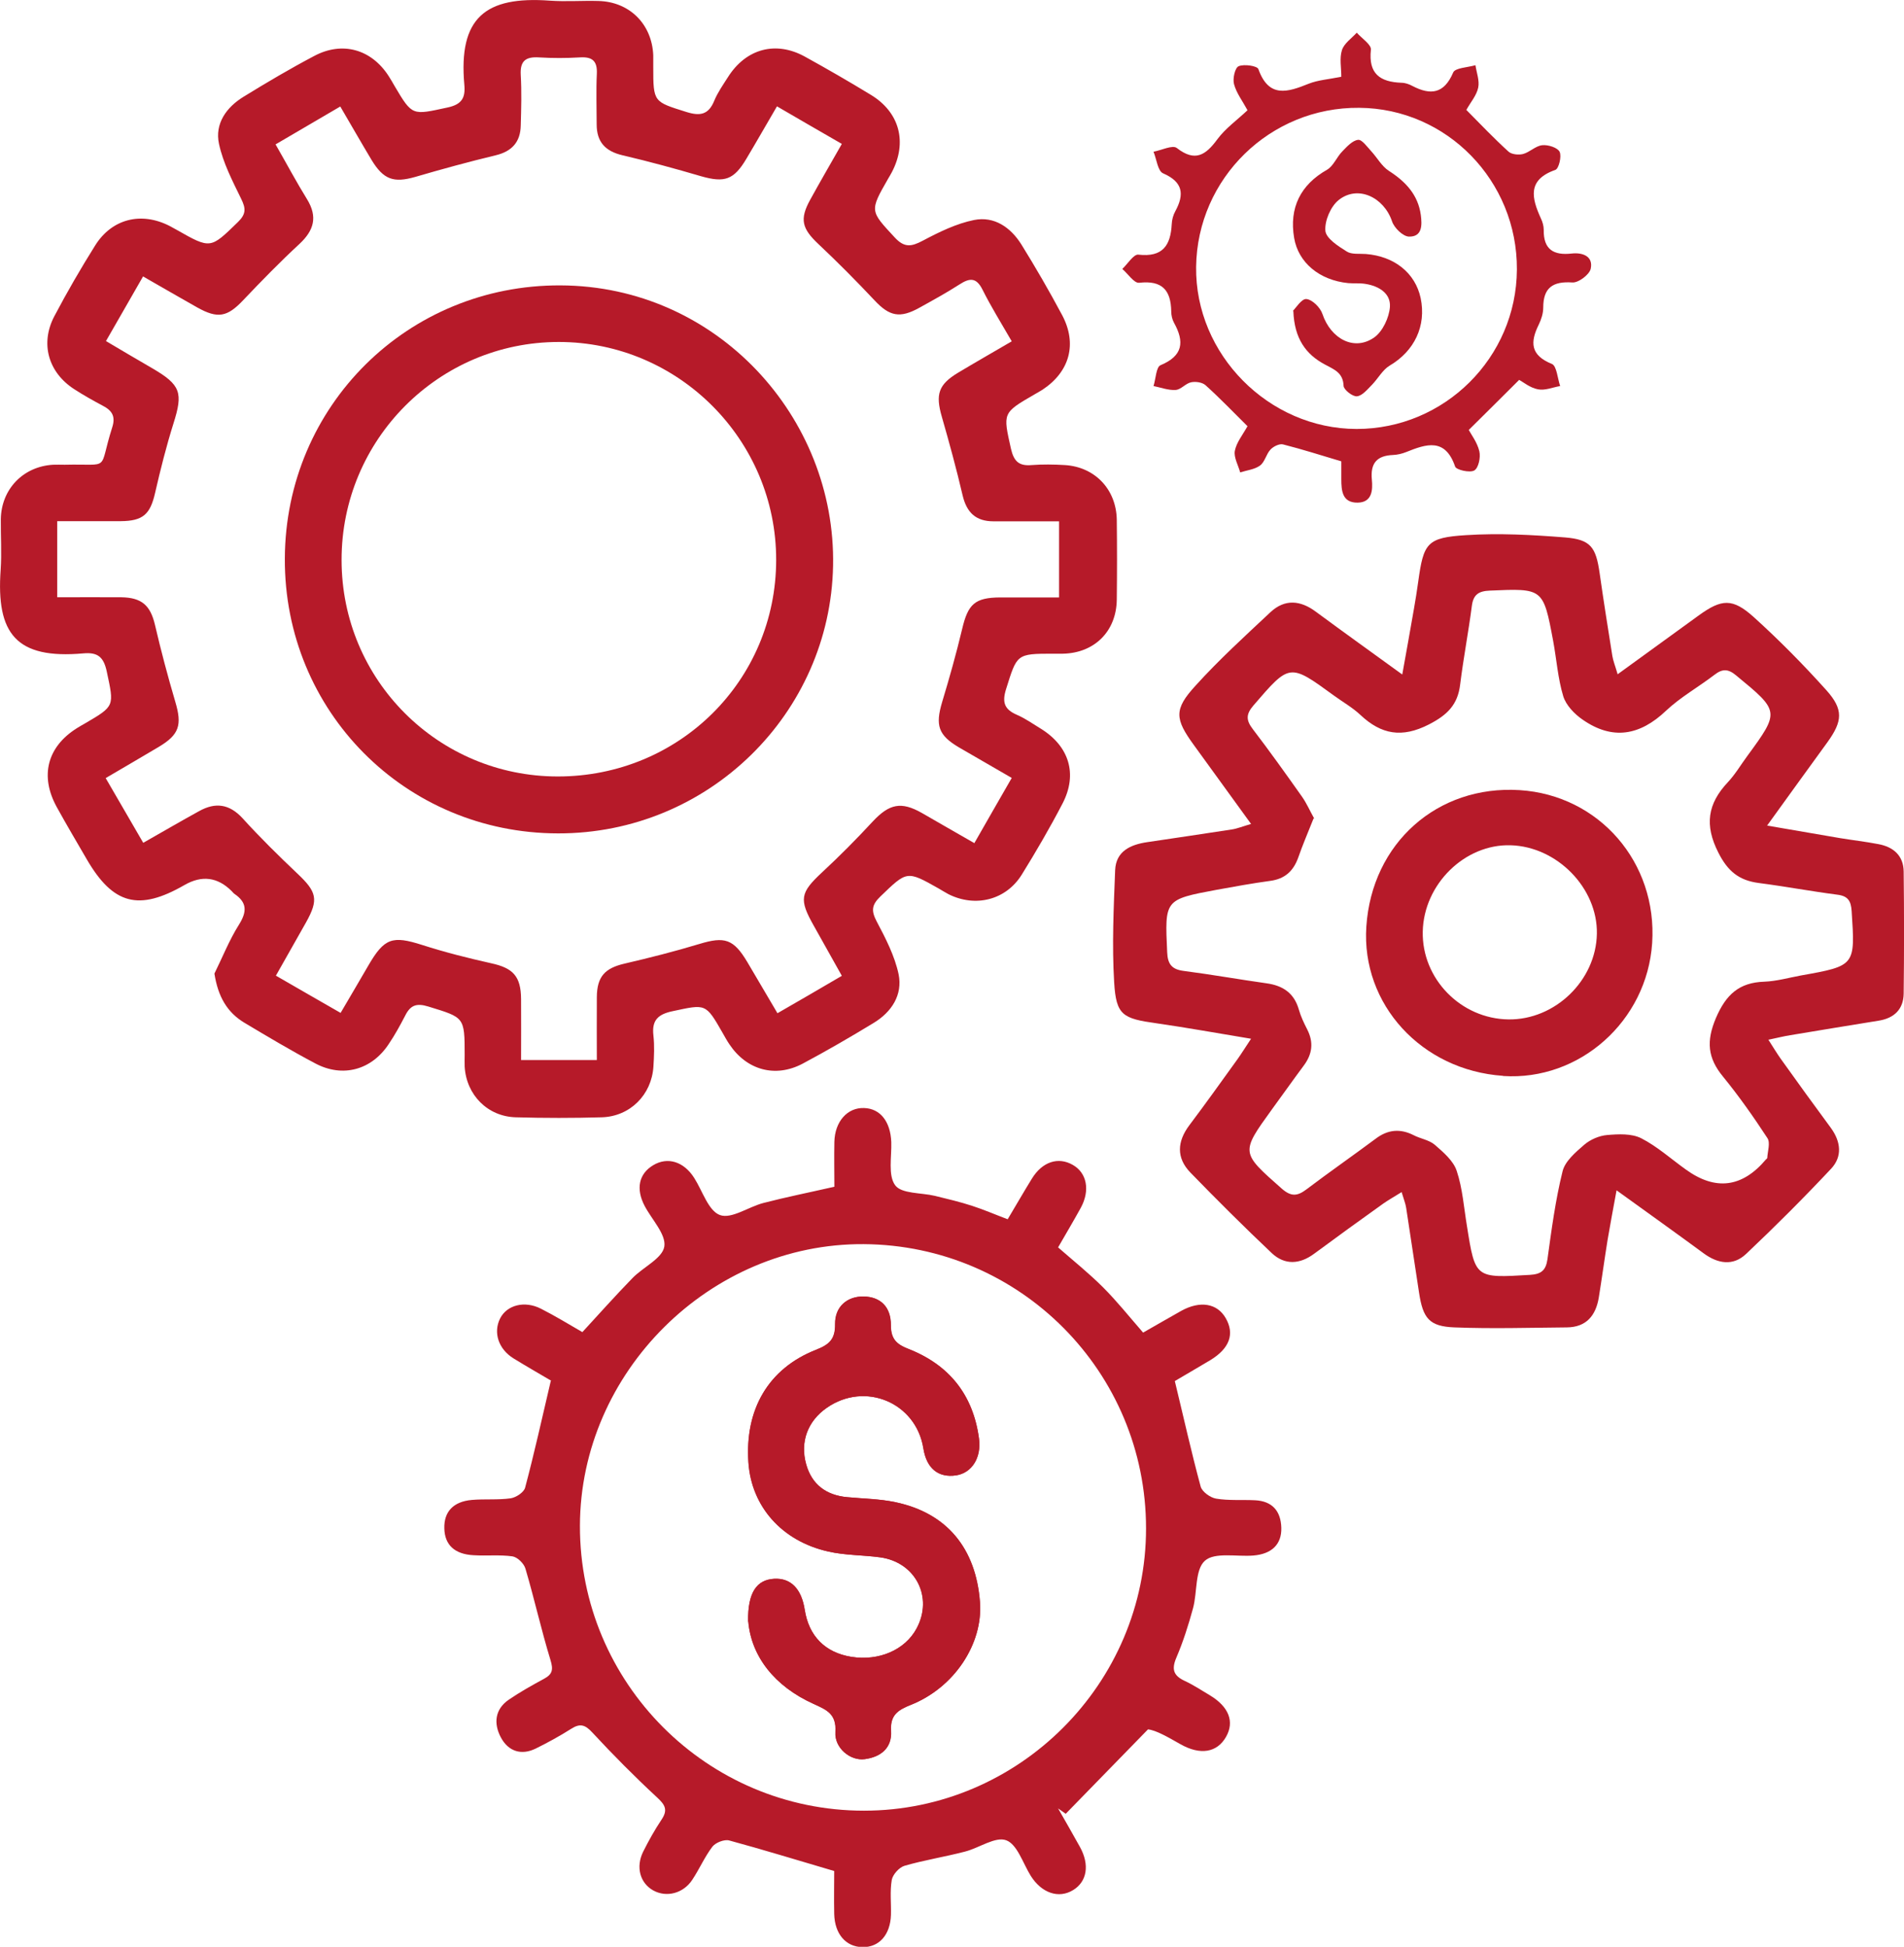 <?xml version="1.0" encoding="UTF-8"?>
<svg id="Layer_1" data-name="Layer 1" xmlns="http://www.w3.org/2000/svg" viewBox="0 0 117.11 119.72">
  <defs>
    <style>
      .cls-1 {
        fill: #b61a29;
      }
    </style>
  </defs>
  <path class="cls-1" d="M13.18,59.89c.5-1.01,.92-2.08,1.52-3.03,.5-.8,.5-1.36-.28-1.89-.06-.04-.11-.11-.17-.17q-1.3-1.3-2.91-.37c-2.8,1.61-4.38,1.2-6-1.58-.62-1.07-1.25-2.13-1.85-3.22-1.05-1.91-.59-3.7,1.24-4.85,.17-.11,.34-.2,.51-.3,1.83-1.07,1.78-1.05,1.33-3.17-.19-.9-.55-1.21-1.44-1.13C.98,40.55-.24,38.96,.04,35.04c.07-1.03,0-2.08,.01-3.11,.03-1.85,1.37-3.24,3.21-3.35,.24-.01,.48,0,.72,0,2.91-.07,2.04,.46,2.92-2.29,.22-.68,0-1.04-.58-1.34-.6-.32-1.19-.65-1.76-1.02-1.59-1.03-2.1-2.8-1.22-4.48,.78-1.48,1.62-2.93,2.51-4.35,1.03-1.65,2.84-2.1,4.59-1.2,.14,.07,.28,.16,.42,.23,2.11,1.2,2.08,1.17,3.78-.48,.51-.5,.48-.84,.19-1.43-.53-1.09-1.11-2.2-1.36-3.37-.27-1.24,.45-2.25,1.51-2.9,1.43-.88,2.87-1.73,4.35-2.51,1.73-.92,3.51-.41,4.57,1.23,.13,.2,.25,.41,.37,.62,1.1,1.86,1.08,1.79,3.26,1.32,.89-.19,1.1-.61,1.03-1.39C28.19,1.1,29.84-.25,33.82,.04c.99,.07,2-.01,2.99,.02,1.92,.05,3.29,1.43,3.37,3.34,0,.24,0,.48,0,.72,0,2.18,.02,2.13,2.05,2.77,.84,.26,1.35,.16,1.7-.69,.21-.51,.54-.98,.84-1.45,1.11-1.76,2.95-2.26,4.75-1.26,1.36,.75,2.71,1.53,4.04,2.34,1.77,1.07,2.26,2.91,1.3,4.75-.07,.14-.16,.28-.24,.42-1.14,1.99-1.11,1.96,.41,3.6,.6,.65,1.03,.57,1.73,.2,1-.53,2.06-1.05,3.15-1.27,1.24-.25,2.25,.45,2.91,1.5,.88,1.42,1.72,2.87,2.51,4.35,.94,1.77,.46,3.48-1.2,4.58-.17,.11-.34,.2-.51,.3-1.97,1.14-1.93,1.13-1.44,3.33,.18,.79,.5,1.08,1.28,1.01,.67-.05,1.36-.04,2.03,0,1.86,.11,3.17,1.5,3.2,3.36,.02,1.64,.02,3.27,0,4.91-.02,1.95-1.37,3.29-3.31,3.33-.2,0-.4,0-.6,0-2.27,0-2.22,.02-2.9,2.18-.26,.83-.09,1.25,.67,1.58,.51,.22,.97,.55,1.45,.84,1.76,1.08,2.3,2.8,1.35,4.62-.77,1.48-1.62,2.94-2.5,4.36-.97,1.57-2.85,2.04-4.51,1.21-.21-.11-.41-.24-.62-.36-1.95-1.1-1.93-1.08-3.57,.5-.54,.52-.57,.88-.23,1.53,.55,1.04,1.11,2.12,1.35,3.25,.26,1.27-.43,2.33-1.54,3-1.43,.87-2.88,1.71-4.36,2.5-1.68,.89-3.44,.4-4.5-1.18-.16-.23-.29-.48-.43-.72-1.04-1.82-1.03-1.76-3.05-1.33-.92,.19-1.31,.56-1.2,1.5,.07,.63,.04,1.28,0,1.91-.11,1.74-1.44,3.07-3.18,3.12-1.76,.05-3.51,.05-5.27,0-1.75-.04-3.06-1.38-3.16-3.12-.01-.24,0-.48,0-.72,0-2.34-.02-2.29-2.23-2.97-.74-.23-1.11-.08-1.43,.56-.31,.6-.64,1.2-1.02,1.76-1.05,1.58-2.82,2.07-4.5,1.18-1.48-.78-2.92-1.64-4.36-2.5-1.07-.64-1.63-1.61-1.85-3.02ZM6.51,20.97c1.01,.6,1.93,1.14,2.86,1.68,1.75,1.02,1.9,1.5,1.3,3.39-.44,1.4-.8,2.83-1.13,4.27-.3,1.31-.73,1.73-2.12,1.74-1.26,0-2.52,0-3.9,0v4.68c1.41,0,2.68-.01,3.94,0,1.27,.02,1.79,.51,2.07,1.69,.37,1.59,.79,3.17,1.25,4.73,.43,1.44,.25,2.03-1.03,2.79-1.05,.62-2.1,1.24-3.25,1.91,.8,1.38,1.53,2.64,2.31,3.98,1.23-.7,2.33-1.34,3.44-1.95,.99-.55,1.85-.45,2.67,.44,1.07,1.18,2.21,2.3,3.37,3.4,1.2,1.13,1.32,1.6,.53,3.01-.6,1.07-1.2,2.13-1.85,3.27,1.38,.8,2.64,1.52,3.98,2.29,.63-1.08,1.18-2,1.71-2.92,.98-1.69,1.48-1.84,3.3-1.26,1.4,.45,2.83,.81,4.26,1.13,1.33,.29,1.82,.79,1.83,2.2,.01,1.23,0,2.45,0,3.75h4.66c0-1.34-.01-2.6,0-3.87,.01-1.27,.5-1.78,1.7-2.06,1.55-.36,3.09-.75,4.61-1.21,1.55-.47,2.1-.31,2.95,1.12,.6,1.01,1.2,2.03,1.85,3.14,1.37-.79,2.6-1.5,3.96-2.3-.6-1.07-1.16-2.07-1.72-3.07-.93-1.64-.84-2.04,.5-3.29,1.08-1,2.12-2.05,3.12-3.13,1.02-1.09,1.75-1.25,3.03-.52,1.03,.59,2.06,1.19,3.22,1.85,.78-1.37,1.52-2.65,2.3-4.01-1.19-.69-2.22-1.28-3.25-1.88-1.27-.75-1.46-1.35-1.03-2.79,.45-1.49,.87-2.98,1.23-4.49,.36-1.53,.78-1.93,2.34-1.94,1.22,0,2.44,0,3.62,0v-4.68c-1.41,0-2.72,0-4.03,0-1.09,0-1.65-.54-1.9-1.59-.38-1.63-.82-3.24-1.28-4.84-.4-1.38-.21-1.98,1-2.71,1.05-.63,2.12-1.24,3.3-1.93-.64-1.11-1.27-2.12-1.8-3.18-.38-.76-.79-.72-1.41-.32-.81,.52-1.65,.98-2.48,1.44-1.19,.66-1.83,.52-2.74-.45-1.12-1.19-2.27-2.35-3.46-3.47-1.01-.95-1.17-1.52-.51-2.72,.61-1.11,1.25-2.21,1.95-3.44-1.35-.78-2.64-1.52-3.99-2.31-.68,1.16-1.27,2.2-1.88,3.22-.77,1.3-1.34,1.49-2.78,1.08-1.6-.47-3.21-.91-4.84-1.29-1.06-.25-1.59-.82-1.59-1.9,0-1.04-.04-2.08,.01-3.11,.04-.8-.29-1.06-1.05-1.01-.84,.05-1.68,.05-2.51,0-.81-.05-1.17,.21-1.12,1.08,.06,1.03,.03,2.08,0,3.11-.02,1.01-.54,1.59-1.54,1.83-1.66,.4-3.31,.85-4.95,1.33-1.33,.38-1.95,.17-2.69-1.05-.63-1.05-1.24-2.12-1.92-3.28-1.39,.81-2.67,1.56-3.98,2.33,.71,1.24,1.29,2.33,1.94,3.38,.66,1.08,.42,1.91-.47,2.74-1.2,1.11-2.34,2.28-3.47,3.47-.97,1.02-1.55,1.15-2.83,.43-1.07-.6-2.13-1.22-3.32-1.9-.79,1.37-1.51,2.63-2.29,3.99Z"/>
  <path class="cls-1" d="M99.49,41.47c1.77-1.28,3.38-2.45,4.99-3.62,1.41-1.02,2.08-1.08,3.39,.1,1.56,1.41,3.05,2.92,4.46,4.49,1.07,1.19,1,1.91,.08,3.19-1.19,1.64-2.38,3.28-3.72,5.14,1.63,.28,3.06,.53,4.48,.77,.79,.13,1.58,.22,2.36,.37,.93,.17,1.55,.71,1.56,1.69,.03,2.5,.03,5,0,7.5-.01,.96-.58,1.52-1.55,1.67-1.81,.29-3.61,.59-5.42,.89-.39,.06-.77,.16-1.35,.28,.3,.47,.51,.82,.75,1.16,1.02,1.43,2.05,2.85,3.09,4.26,.62,.85,.72,1.77,.01,2.52-1.69,1.8-3.43,3.54-5.22,5.23-.8,.76-1.74,.61-2.62-.04-1.7-1.25-3.41-2.47-5.35-3.87-.21,1.15-.39,2.09-.55,3.04-.19,1.18-.35,2.36-.54,3.54-.18,1.11-.76,1.84-1.97,1.85-2.3,.02-4.61,.09-6.91,0-1.55-.06-1.94-.55-2.18-2.15-.27-1.73-.52-3.47-.79-5.2-.04-.27-.15-.53-.28-.97-.43,.27-.79,.47-1.12,.7-1.43,1.02-2.85,2.05-4.26,3.09-.89,.66-1.81,.71-2.61-.04-1.7-1.61-3.37-3.27-5-4.95-.88-.91-.82-1.91-.06-2.92,1.01-1.34,1.98-2.7,2.96-4.06,.25-.35,.47-.71,.83-1.25-2.06-.34-3.93-.68-5.81-.95-2.08-.29-2.49-.49-2.61-2.51-.14-2.29-.03-4.61,.06-6.91,.05-1.17,.95-1.57,1.97-1.72,1.73-.26,3.47-.51,5.2-.78,.34-.05,.67-.19,1.19-.34-1.23-1.69-2.37-3.26-3.51-4.84-1.18-1.62-1.25-2.2,.1-3.67,1.44-1.59,3.03-3.04,4.6-4.51,.89-.83,1.85-.74,2.81-.02,1.69,1.25,3.4,2.47,5.3,3.85,.27-1.5,.5-2.78,.72-4.05,.1-.55,.18-1.1,.26-1.65,.33-2.39,.53-2.72,2.95-2.87,2.02-.13,4.06-.02,6.08,.14,1.58,.13,1.9,.59,2.13,2.2,.24,1.69,.51,3.39,.78,5.08,.05,.31,.17,.6,.32,1.11Zm-18.7,8.87c-.34,.86-.67,1.62-.94,2.4-.3,.83-.82,1.31-1.72,1.43-1.1,.15-2.2,.35-3.3,.55-3.21,.6-3.19,.6-3.04,3.84,.03,.75,.3,1.06,1.03,1.15,1.7,.22,3.38,.52,5.08,.76,1.01,.14,1.7,.6,1.99,1.62,.12,.42,.31,.82,.51,1.21,.41,.8,.32,1.52-.21,2.23-.67,.9-1.31,1.81-1.97,2.71-1.92,2.66-1.9,2.63,.61,4.85,.58,.51,.96,.48,1.53,.05,1.4-1.06,2.84-2.06,4.25-3.11,.75-.57,1.51-.64,2.34-.22,.42,.22,.95,.29,1.3,.59,.53,.46,1.15,.99,1.35,1.61,.36,1.08,.44,2.26,.63,3.4,.51,3.21,.51,3.19,3.87,2.99,.68-.04,.98-.26,1.08-.96,.25-1.81,.49-3.64,.93-5.41,.15-.62,.8-1.17,1.33-1.63,.37-.32,.92-.56,1.41-.6,.7-.06,1.51-.1,2.1,.2,.98,.5,1.83,1.27,2.74,1.92q2.74,1.98,4.93-.62s.08-.06,.08-.09c.02-.41,.2-.93,.01-1.22-.85-1.3-1.75-2.58-2.73-3.78-.95-1.15-1.04-2.18-.44-3.6,.62-1.45,1.43-2.19,2.98-2.24,.75-.03,1.49-.24,2.24-.38,3.37-.6,3.35-.6,3.13-3.96-.04-.62-.22-.93-.88-1.01-1.62-.21-3.22-.51-4.84-.72-1.21-.16-1.9-.72-2.48-1.87-.86-1.69-.66-3,.58-4.32,.46-.49,.81-1.09,1.21-1.63,2-2.73,1.98-2.74-.69-4.94-.5-.42-.85-.42-1.34-.04-.98,.75-2.09,1.37-2.98,2.21-1.61,1.53-3.29,1.82-5.12,.55-.51-.35-1.03-.89-1.2-1.45-.33-1.09-.41-2.27-.62-3.4-.61-3.25-.62-3.23-3.9-3.09-.68,.03-1.01,.24-1.1,.94-.21,1.62-.52,3.22-.72,4.84-.15,1.24-.79,1.87-1.92,2.45-1.66,.85-2.93,.62-4.21-.58-.49-.46-1.09-.8-1.64-1.2-2.73-1.99-2.71-1.98-4.95,.62-.46,.54-.45,.9-.04,1.44,1.04,1.36,2.04,2.76,3.03,4.16,.29,.41,.49,.88,.75,1.34Z"/>
  <path class="cls-1" d="M33.92,84.92c-.69-.41-1.52-.88-2.33-1.38-.94-.58-1.26-1.6-.83-2.46,.42-.83,1.51-1.11,2.51-.6,.85,.43,1.67,.93,2.55,1.44,1.03-1.12,2.03-2.24,3.08-3.32,.66-.68,1.84-1.21,1.96-1.94,.12-.75-.77-1.66-1.21-2.5-.55-1.05-.36-1.97,.52-2.5,.89-.54,1.89-.23,2.53,.78,.51,.8,.87,2.02,1.58,2.28,.71,.26,1.75-.5,2.67-.74,1.39-.36,2.79-.64,4.37-1,0-.87-.02-1.82,0-2.76,.03-1.25,.8-2.12,1.83-2.08,.99,.03,1.62,.83,1.67,2.09,.03,.91-.21,2.05,.24,2.66,.39,.53,1.6,.45,2.44,.65,.77,.19,1.55,.37,2.31,.62,.71,.23,1.4,.53,2.17,.82,.52-.87,.99-1.69,1.49-2.5,.64-1.04,1.62-1.36,2.52-.84,.86,.49,1.07,1.56,.49,2.63-.44,.8-.91,1.59-1.4,2.44,.95,.83,1.91,1.6,2.77,2.46,.84,.84,1.59,1.78,2.46,2.78,.78-.44,1.56-.9,2.35-1.34,1.16-.64,2.21-.46,2.73,.45,.56,.97,.24,1.86-.94,2.58-.78,.47-1.57,.92-2.19,1.29,.55,2.27,1.02,4.39,1.59,6.49,.09,.32,.59,.68,.95,.74,.78,.13,1.59,.06,2.39,.1,1.06,.05,1.59,.66,1.62,1.69,.03,1.02-.59,1.62-1.73,1.71-1.02,.08-2.37-.22-2.97,.32-.62,.55-.46,1.93-.73,2.92-.28,1.03-.61,2.07-1.03,3.05-.3,.71-.17,1.09,.5,1.41,.54,.25,1.04,.58,1.56,.89,1.18,.71,1.53,1.63,1,2.56-.55,.97-1.58,1.14-2.79,.46-.76-.43-1.51-.87-2.01-.92l-5.06,5.19c-.16-.11-.31-.22-.47-.33,.45,.79,.91,1.58,1.35,2.38,.6,1.09,.43,2.12-.42,2.64-.89,.55-1.94,.19-2.61-.87-.48-.77-.83-1.94-1.51-2.19-.67-.25-1.67,.48-2.55,.7-1.23,.32-2.5,.52-3.71,.87-.33,.1-.72,.54-.78,.87-.12,.7-.03,1.43-.05,2.15-.04,1.23-.73,2-1.76,1.98-1.02-.02-1.7-.81-1.73-2.04-.02-.95,0-1.9,0-2.64-2.28-.67-4.36-1.31-6.46-1.88-.3-.08-.83,.13-1.03,.38-.48,.63-.8,1.38-1.24,2.04-.55,.84-1.58,1.1-2.39,.66-.82-.45-1.1-1.44-.63-2.39,.34-.68,.71-1.34,1.13-1.97,.41-.61,.21-.92-.29-1.38-1.37-1.27-2.69-2.6-3.96-3.97-.44-.48-.75-.59-1.3-.24-.71,.45-1.44,.85-2.19,1.22-.9,.44-1.69,.16-2.14-.68-.45-.84-.39-1.73,.49-2.33,.69-.47,1.42-.88,2.16-1.28,.52-.28,.58-.56,.4-1.15-.57-1.86-.99-3.76-1.54-5.62-.09-.32-.49-.71-.8-.76-.78-.11-1.59-.02-2.39-.07-1.17-.06-1.78-.64-1.8-1.65-.03-1.02,.55-1.65,1.69-1.75,.79-.07,1.6,.01,2.39-.1,.33-.05,.82-.37,.89-.66,.56-2.1,1.03-4.23,1.58-6.57Zm36.57,9.07c0-9.62-7.74-17.42-17.37-17.48-9.44-.06-17.43,7.87-17.45,17.32-.02,9.66,7.82,17.52,17.47,17.52,9.53,0,17.35-7.82,17.35-17.36Z"/>
  <path class="cls-1" d="M76.72,6.76c-.29-.54-.67-1.03-.82-1.59-.09-.34,.06-1.01,.29-1.1,.34-.14,1.14-.02,1.21,.18,.64,1.8,1.8,1.42,3.09,.9,.58-.23,1.23-.27,2.01-.43,0-.56-.12-1.14,.04-1.64,.13-.41,.59-.72,.91-1.07,.31,.35,.91,.74,.87,1.05-.16,1.48,.56,1.98,1.88,2.03,.23,0,.48,.09,.68,.2,1.12,.58,1.94,.48,2.5-.83,.12-.29,.89-.31,1.37-.45,.07,.46,.26,.95,.17,1.38-.1,.48-.47,.9-.73,1.37,.89,.9,1.71,1.76,2.59,2.56,.19,.18,.63,.22,.9,.15,.41-.11,.77-.5,1.18-.54,.36-.04,.95,.15,1.07,.41,.13,.28-.05,1.04-.27,1.11-1.74,.61-1.45,1.74-.88,2.99,.1,.21,.17,.46,.17,.69-.02,1.21,.6,1.59,1.73,1.46,.65-.07,1.33,.16,1.16,.94-.08,.36-.76,.87-1.13,.84-1.2-.08-1.79,.32-1.79,1.55,0,.35-.12,.72-.27,1.03-.54,1.09-.53,1.89,.8,2.43,.3,.12,.35,.89,.51,1.36-.46,.08-.94,.29-1.37,.2-.48-.09-.91-.45-1.15-.58-1.05,1.05-2,1.99-3.1,3.08,.14,.27,.52,.76,.65,1.31,.09,.37-.05,1.03-.31,1.18-.27,.16-1.11-.03-1.18-.24-.61-1.78-1.77-1.39-3.01-.89-.25,.1-.54,.17-.81,.18-.99,.04-1.4,.5-1.3,1.52,.06,.63,.02,1.4-.88,1.41-.94,.01-1-.73-1-1.45,0-.35,0-.71,0-1.09-1.24-.37-2.4-.74-3.58-1.04-.22-.06-.59,.12-.77,.31-.27,.28-.35,.77-.65,.99-.33,.24-.81,.29-1.22,.42-.12-.44-.4-.92-.33-1.32,.1-.52,.48-.98,.78-1.52-.87-.86-1.69-1.72-2.58-2.52-.2-.18-.61-.24-.89-.18-.34,.07-.62,.45-.95,.47-.45,.03-.91-.15-1.36-.24,.14-.44,.16-1.17,.43-1.28,1.39-.58,1.48-1.44,.83-2.61-.11-.2-.17-.46-.17-.69-.02-1.32-.56-1.93-1.97-1.77-.31,.04-.69-.55-1.04-.85,.33-.31,.7-.92,.99-.88,1.49,.17,1.98-.56,2.05-1.87,.01-.27,.09-.57,.22-.8,.57-1.05,.47-1.8-.75-2.33-.33-.14-.4-.87-.59-1.33,.49-.09,1.17-.43,1.43-.23,1.13,.88,1.78,.44,2.5-.54,.49-.66,1.19-1.16,1.84-1.77Zm16.58,9.81c.03-5.45-4.31-9.9-9.7-9.94-5.47-.05-9.96,4.33-10.03,9.78-.07,5.38,4.46,9.96,9.87,9.97,5.41,0,9.83-4.39,9.86-9.8Z"/>
  <path class="cls-1" d="M46.02,99.72c.19,2.14,1.61,3.98,4.01,5.06,.8,.36,1.42,.61,1.35,1.73-.07,.98,.92,1.8,1.81,1.67,.97-.13,1.68-.68,1.61-1.74-.06-.95,.41-1.27,1.2-1.59,2.69-1.06,4.46-3.76,4.27-6.32-.25-3.32-2.04-5.48-5.2-6.15-.97-.2-1.98-.21-2.97-.31-1.29-.12-2.17-.77-2.52-2.02-.39-1.4,.1-2.66,1.26-3.47,2.36-1.65,5.5-.33,5.95,2.49,.2,1.23,.92,1.82,2.01,1.66,.98-.15,1.57-1.1,1.41-2.26-.36-2.7-1.84-4.54-4.35-5.52-.72-.28-1.08-.61-1.07-1.45,0-1.14-.65-1.75-1.67-1.77-1-.02-1.78,.61-1.76,1.7,.01,.94-.37,1.26-1.18,1.58-2.93,1.16-4.38,3.67-4.15,6.94,.19,2.69,2.05,4.82,4.9,5.46,1.04,.24,2.14,.21,3.2,.36,2.19,.3,3.28,2.46,2.24,4.38-.71,1.32-2.32,2.01-4.01,1.74-1.61-.26-2.61-1.28-2.87-2.9-.2-1.29-.86-1.96-1.88-1.9-1.05,.06-1.63,.81-1.6,2.63Z"/>
  <path class="cls-1" d="M34.32,51.25c-9.39-.01-16.85-7.52-16.8-16.91,.04-9.38,7.56-16.83,16.95-16.79,9.62,.03,16.95,8.11,16.77,17.24-.17,9.07-7.65,16.48-16.92,16.46Zm-.01-3.5c7.46,0,13.42-5.9,13.43-13.31,.01-7.38-6-13.41-13.37-13.41-7.38,0-13.37,6.01-13.36,13.41,0,7.37,5.94,13.31,13.3,13.31Z"/>
  <path class="cls-1" d="M92.45,66.16c-5.01-.34-8.73-4.4-8.41-9.18,.34-5.13,4.37-8.71,9.43-8.39,4.89,.31,8.48,4.45,8.15,9.41-.32,4.79-4.46,8.48-9.17,8.17Zm.33-3.47c2.87,.04,5.39-2.4,5.44-5.27,.05-2.8-2.44-5.36-5.31-5.44-2.82-.08-5.34,2.4-5.4,5.31-.06,2.9,2.34,5.36,5.27,5.4Z"/>
  <path class="cls-1" d="M46.02,99.72c-.03-1.82,.55-2.57,1.6-2.63,1.02-.06,1.68,.61,1.88,1.9,.25,1.63,1.25,2.64,2.87,2.9,1.69,.27,3.3-.42,4.01-1.74,1.04-1.92-.05-4.08-2.24-4.38-1.06-.14-2.16-.12-3.2-.36-2.86-.65-4.71-2.77-4.9-5.46-.23-3.27,1.22-5.79,4.15-6.94,.82-.32,1.2-.64,1.18-1.58-.01-1.08,.76-1.72,1.76-1.7,1.02,.02,1.68,.63,1.67,1.77,0,.84,.35,1.17,1.07,1.45,2.51,.98,3.99,2.82,4.35,5.52,.15,1.16-.43,2.11-1.41,2.26-1.1,.16-1.82-.43-2.01-1.66-.45-2.82-3.59-4.14-5.95-2.49-1.16,.81-1.65,2.08-1.26,3.47,.35,1.25,1.24,1.9,2.52,2.02,.99,.09,2,.1,2.97,.31,3.16,.66,4.95,2.83,5.2,6.15,.19,2.57-1.59,5.26-4.27,6.32-.79,.31-1.26,.63-1.2,1.59,.07,1.06-.64,1.61-1.61,1.74-.89,.12-1.88-.69-1.81-1.67,.08-1.12-.55-1.36-1.35-1.73-2.4-1.09-3.82-2.92-4.01-5.06Z"/>
  <path class="cls-1" d="M79.52,19.12c.18-.17,.54-.76,.83-.73,.36,.03,.86,.52,.99,.92,.52,1.54,1.97,2.31,3.2,1.43,.51-.37,.9-1.21,.95-1.86,.06-.84-.68-1.29-1.5-1.42-.35-.06-.72-.02-1.07-.05-1.77-.18-3.06-1.26-3.32-2.77-.32-1.87,.4-3.28,2.02-4.2,.4-.23,.6-.79,.95-1.14,.28-.29,.62-.66,.96-.7,.24-.03,.56,.43,.81,.7,.37,.4,.65,.93,1.09,1.21,1.03,.66,1.79,1.47,1.96,2.71,.08,.61,.1,1.35-.73,1.33-.37-.01-.91-.54-1.04-.94-.5-1.48-2.1-2.25-3.28-1.31-.49,.39-.87,1.27-.82,1.89,.04,.47,.79,.95,1.32,1.28,.3,.19,.77,.12,1.17,.15,1.76,.14,3.04,1.17,3.37,2.71,.36,1.72-.39,3.26-1.9,4.15-.44,.26-.72,.8-1.1,1.19-.28,.28-.59,.67-.92,.7-.26,.03-.81-.4-.82-.64-.03-.82-.59-1.01-1.16-1.32-1.16-.62-1.87-1.59-1.93-3.28Z"/>
</svg>